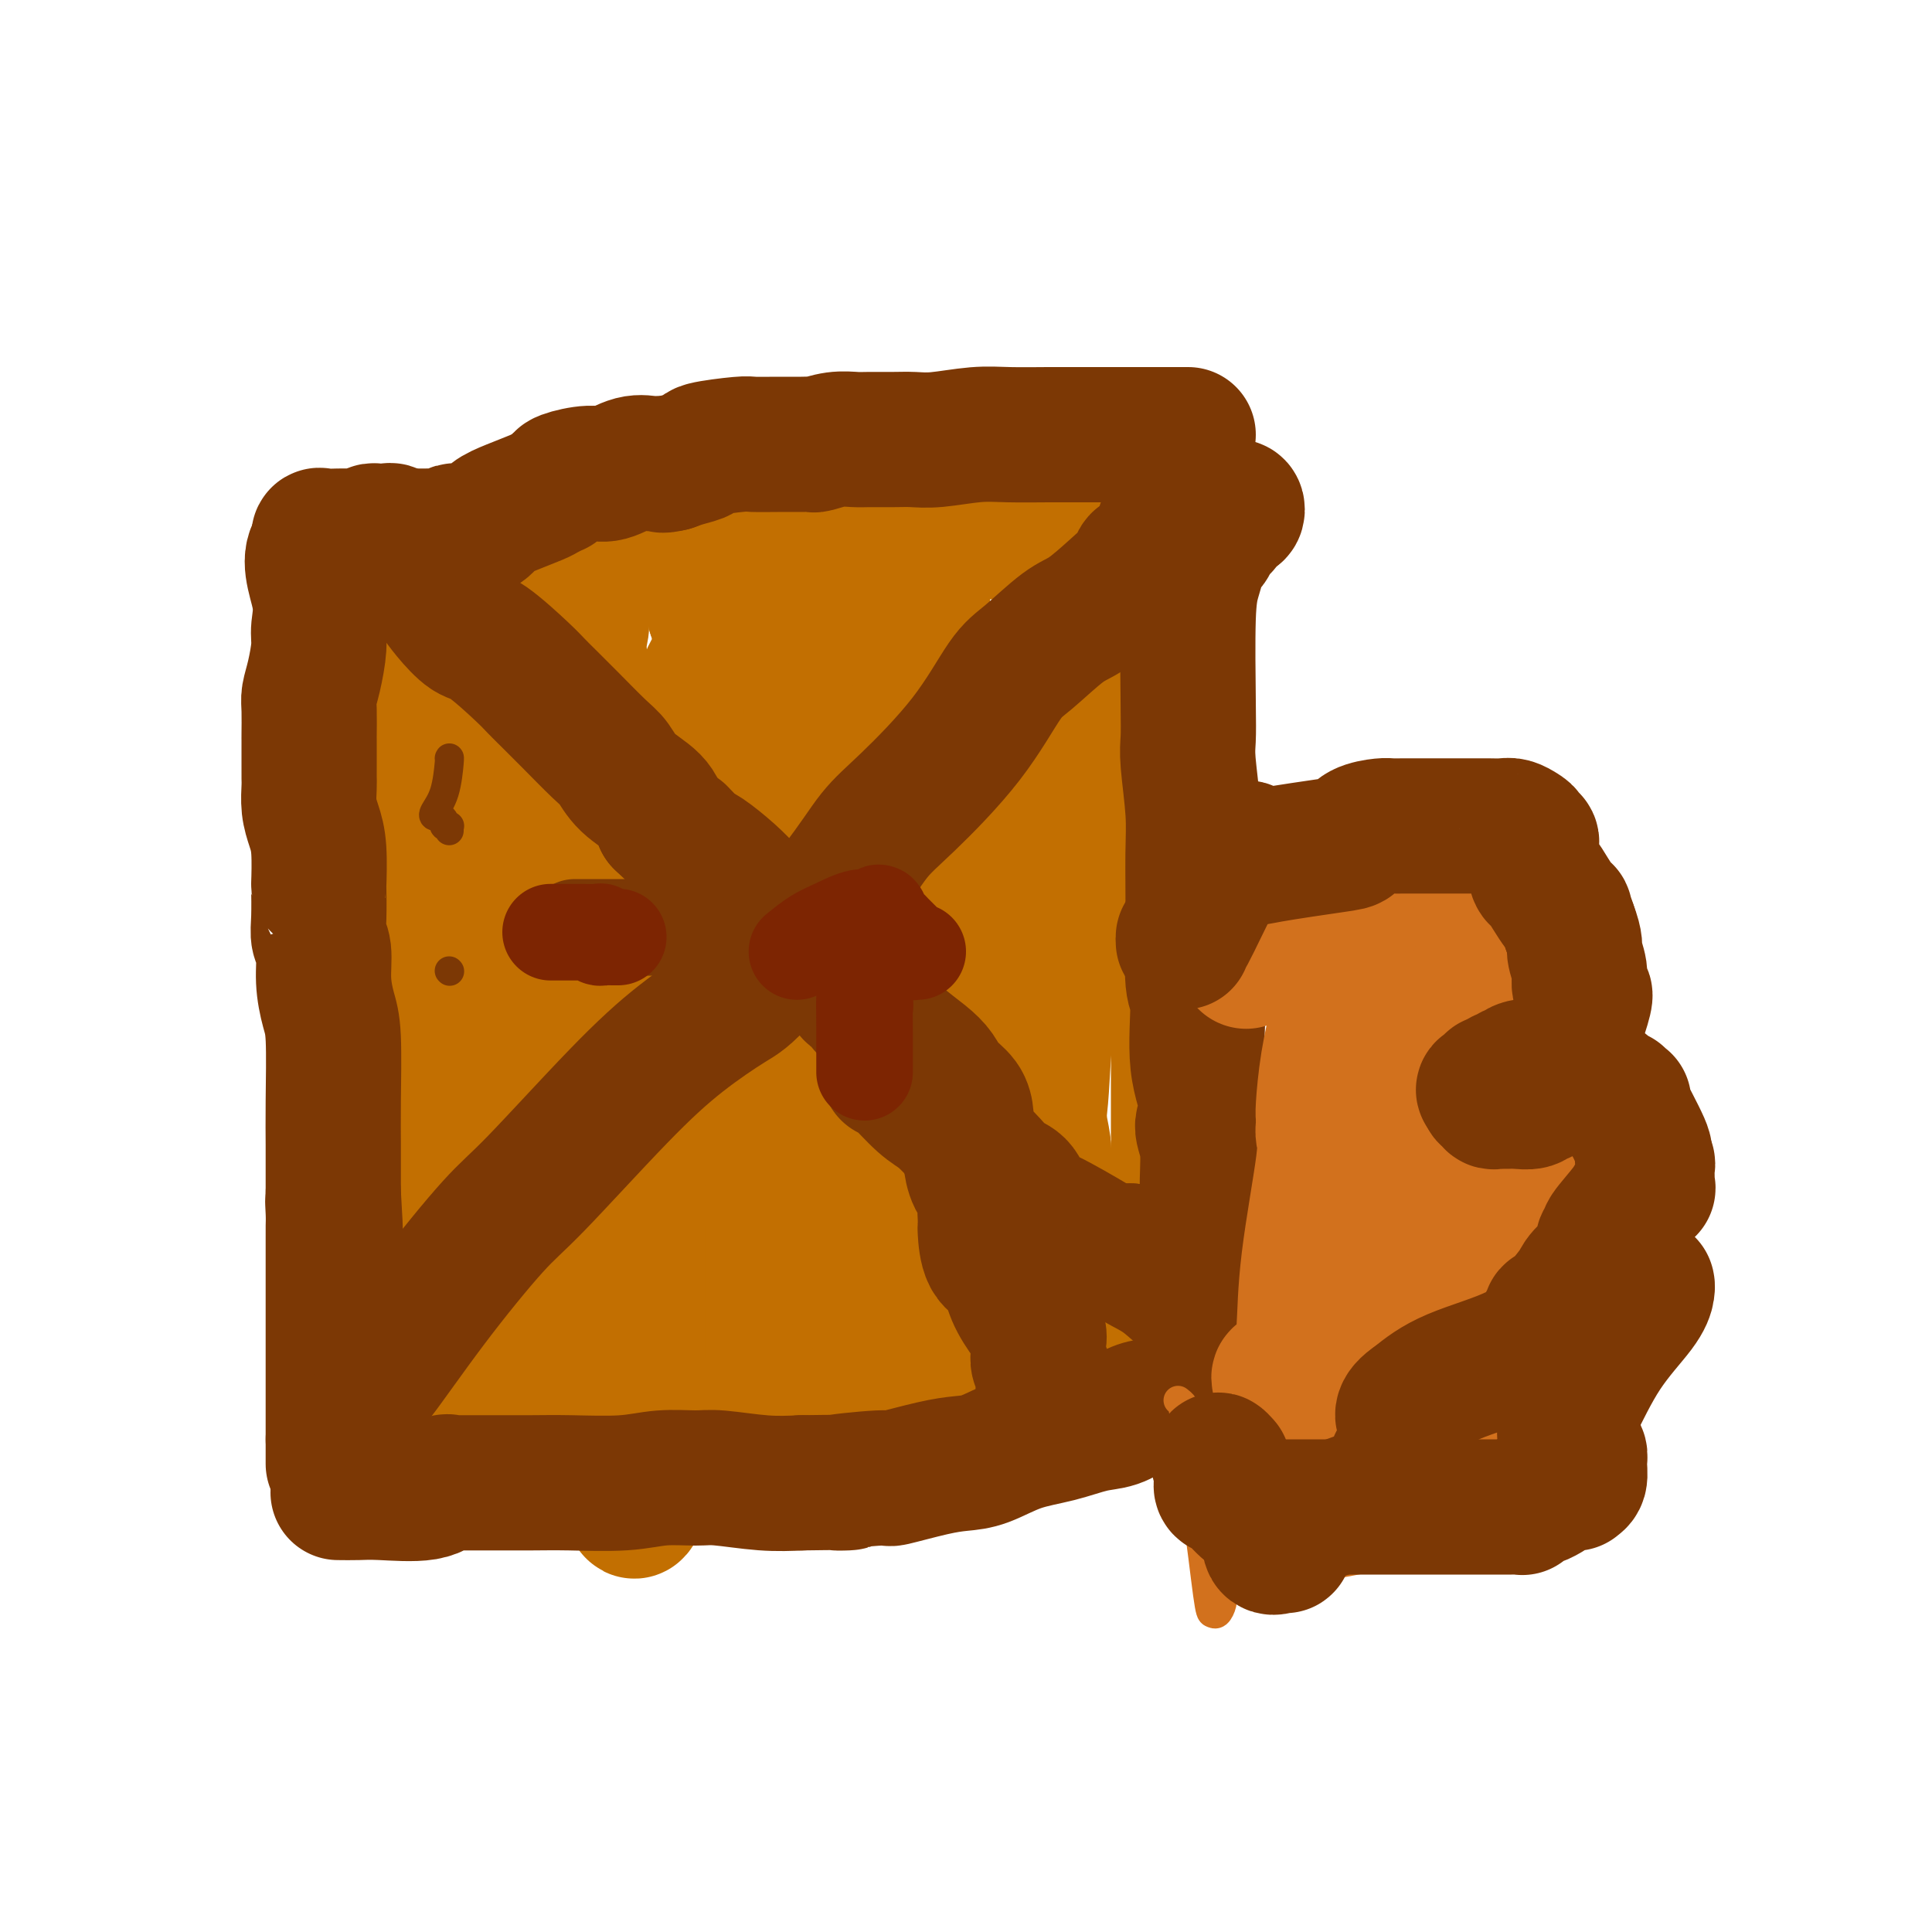 <svg viewBox='0 0 400 400' version='1.1' xmlns='http://www.w3.org/2000/svg' xmlns:xlink='http://www.w3.org/1999/xlink'><g fill='none' stroke='#7C3805' stroke-width='6' stroke-linecap='round' stroke-linejoin='round'><path d='M87,144c-0.322,0.218 -0.645,0.436 -1,3c-0.355,2.564 -0.743,7.475 -1,11c-0.257,3.525 -0.384,5.663 -1,11c-0.616,5.337 -1.720,13.874 -2,19c-0.280,5.126 0.266,6.842 0,9c-0.266,2.158 -1.343,4.757 -2,10c-0.657,5.243 -0.894,13.131 -1,18c-0.106,4.869 -0.081,6.720 0,8c0.081,1.280 0.219,1.988 0,5c-0.219,3.012 -0.794,8.327 -1,12c-0.206,3.673 -0.041,5.705 0,8c0.041,2.295 -0.042,4.854 0,7c0.042,2.146 0.207,3.879 0,5c-0.207,1.121 -0.788,1.631 -1,3c-0.212,1.369 -0.057,3.599 0,6c0.057,2.401 0.015,4.973 0,7c-0.015,2.027 -0.004,3.507 0,4c0.004,0.493 0.001,-0.002 0,0c-0.001,0.002 -0.001,0.501 0,1'/><path d='M77,291c-0.282,12.994 0.512,3.478 1,0c0.488,-3.478 0.669,-0.918 1,0c0.331,0.918 0.811,0.194 1,0c0.189,-0.194 0.089,0.144 0,0c-0.089,-0.144 -0.165,-0.768 0,-1c0.165,-0.232 0.570,-0.070 1,0c0.430,0.070 0.884,0.049 1,0c0.116,-0.049 -0.105,-0.125 0,0c0.105,0.125 0.536,0.451 1,0c0.464,-0.451 0.962,-1.678 1,-2c0.038,-0.322 -0.384,0.262 0,0c0.384,-0.262 1.575,-1.370 4,-3c2.425,-1.630 6.085,-3.782 9,-5c2.915,-1.218 5.085,-1.501 7,-2c1.915,-0.499 3.573,-1.213 7,-2c3.427,-0.787 8.621,-1.645 12,-2c3.379,-0.355 4.942,-0.206 7,0c2.058,0.206 4.611,0.469 9,0c4.389,-0.469 10.615,-1.671 15,-2c4.385,-0.329 6.928,0.214 10,0c3.072,-0.214 6.672,-1.185 11,-2c4.328,-0.815 9.383,-1.475 13,-2c3.617,-0.525 5.794,-0.914 9,-1c3.206,-0.086 7.440,0.131 11,0c3.560,-0.131 6.446,-0.609 9,-1c2.554,-0.391 4.777,-0.696 7,-1'/><path d='M224,265c19.515,-1.882 11.804,-1.086 11,-1c-0.804,0.086 5.301,-0.537 9,-1c3.699,-0.463 4.994,-0.765 6,-1c1.006,-0.235 1.724,-0.403 3,-1c1.276,-0.597 3.112,-1.622 4,-2c0.888,-0.378 0.830,-0.108 1,0c0.170,0.108 0.567,0.054 1,0c0.433,-0.054 0.901,-0.107 1,0c0.099,0.107 -0.170,0.375 0,0c0.170,-0.375 0.778,-1.394 1,-2c0.222,-0.606 0.058,-0.801 0,-1c-0.058,-0.199 -0.010,-0.403 0,-1c0.010,-0.597 -0.018,-1.586 0,-3c0.018,-1.414 0.082,-3.251 0,-5c-0.082,-1.749 -0.310,-3.408 -1,-7c-0.690,-3.592 -1.842,-9.115 -3,-14c-1.158,-4.885 -2.323,-9.131 -3,-12c-0.677,-2.869 -0.867,-4.360 -1,-6c-0.133,-1.640 -0.211,-3.429 -1,-5c-0.789,-1.571 -2.289,-2.923 -3,-6c-0.711,-3.077 -0.632,-7.879 -1,-12c-0.368,-4.121 -1.184,-7.560 -2,-11'/><path d='M246,174c-2.803,-13.695 -2.309,-6.931 -2,-6c0.309,0.931 0.433,-3.969 0,-9c-0.433,-5.031 -1.422,-10.191 -2,-14c-0.578,-3.809 -0.746,-6.265 -1,-9c-0.254,-2.735 -0.594,-5.749 -1,-9c-0.406,-3.251 -0.879,-6.741 -1,-9c-0.121,-2.259 0.108,-3.289 0,-5c-0.108,-1.711 -0.554,-4.105 -1,-6c-0.446,-1.895 -0.893,-3.291 -1,-4c-0.107,-0.709 0.125,-0.729 0,-1c-0.125,-0.271 -0.607,-0.792 -1,-1c-0.393,-0.208 -0.696,-0.104 -1,0'/><path d='M235,101c-2.062,-11.292 -1.715,-3.022 -2,0c-0.285,3.022 -1.200,0.796 -3,0c-1.800,-0.796 -4.485,-0.161 -8,0c-3.515,0.161 -7.861,-0.153 -10,0c-2.139,0.153 -2.073,0.773 -4,1c-1.927,0.227 -5.849,0.061 -9,0c-3.151,-0.061 -5.532,-0.016 -8,0c-2.468,0.016 -5.022,0.004 -9,0c-3.978,-0.004 -9.379,-0.001 -12,0c-2.621,0.001 -2.461,0.001 -3,0c-0.539,-0.001 -1.777,-0.004 -5,0c-3.223,0.004 -8.432,0.015 -12,0c-3.568,-0.015 -5.495,-0.057 -7,0c-1.505,0.057 -2.588,0.211 -4,0c-1.412,-0.211 -3.152,-0.789 -4,-1c-0.848,-0.211 -0.805,-0.057 -1,0c-0.195,0.057 -0.630,0.015 -1,0c-0.370,-0.015 -0.675,-0.005 -1,0c-0.325,0.005 -0.671,0.005 -1,0c-0.329,-0.005 -0.641,-0.014 -1,0c-0.359,0.014 -0.763,0.051 -1,0c-0.237,-0.051 -0.305,-0.188 -1,0c-0.695,0.188 -2.017,0.703 -3,1c-0.983,0.297 -1.628,0.377 -4,1c-2.372,0.623 -6.470,1.788 -9,3c-2.530,1.212 -3.493,2.469 -4,3c-0.507,0.531 -0.560,0.335 -2,1c-1.440,0.665 -4.269,2.190 -6,3c-1.731,0.810 -2.366,0.905 -3,1'/><path d='M97,114c-5.128,2.012 -1.948,0.542 -1,0c0.948,-0.542 -0.334,-0.157 -1,0c-0.666,0.157 -0.714,0.086 -1,0c-0.286,-0.086 -0.811,-0.188 -1,0c-0.189,0.188 -0.042,0.666 0,1c0.042,0.334 -0.020,0.522 0,1c0.020,0.478 0.121,1.244 0,3c-0.121,1.756 -0.463,4.502 -1,7c-0.537,2.498 -1.268,4.749 -2,7'/><path d='M90,133c-0.781,4.151 -0.733,5.030 -1,6c-0.267,0.970 -0.850,2.031 -1,3c-0.150,0.969 0.132,1.846 0,3c-0.132,1.154 -0.679,2.586 -1,4c-0.321,1.414 -0.415,2.812 -1,4c-0.585,1.188 -1.662,2.166 -2,3c-0.338,0.834 0.063,1.522 0,2c-0.063,0.478 -0.591,0.745 -1,2c-0.409,1.255 -0.698,3.499 -1,5c-0.302,1.501 -0.617,2.258 -1,3c-0.383,0.742 -0.834,1.469 -1,2c-0.166,0.531 -0.047,0.866 0,1c0.047,0.134 0.024,0.067 0,0'/></g>
<g fill='none' stroke='#C26F01' stroke-width='28' stroke-linecap='round' stroke-linejoin='round'><path d='M106,125c0.152,0.171 0.304,0.341 0,4c-0.304,3.659 -1.062,10.805 -2,16c-0.938,5.195 -2.054,8.437 -3,12c-0.946,3.563 -1.721,7.446 -2,9c-0.279,1.554 -0.061,0.779 0,1c0.061,0.221 -0.035,1.440 0,2c0.035,0.560 0.202,0.463 0,1c-0.202,0.537 -0.772,1.707 -1,3c-0.228,1.293 -0.114,2.707 0,4c0.114,1.293 0.227,2.465 0,4c-0.227,1.535 -0.793,3.433 -1,5c-0.207,1.567 -0.056,2.801 0,4c0.056,1.199 0.015,2.362 0,3c-0.015,0.638 -0.004,0.751 0,1c0.004,0.249 0.001,0.633 0,1c-0.001,0.367 -0.000,0.717 0,1c0.000,0.283 0.000,0.499 0,1c-0.000,0.501 -0.000,1.286 0,2c0.000,0.714 0.000,1.357 0,2'/><path d='M97,201c-1.845,12.787 -1.959,6.753 -2,5c-0.041,-1.753 -0.011,0.774 0,3c0.011,2.226 0.003,4.151 0,5c-0.003,0.849 -0.001,0.621 0,1c0.001,0.379 0.000,1.364 0,2c-0.000,0.636 -0.000,0.922 0,2c0.000,1.078 -0.000,2.950 0,4c0.000,1.050 0.000,1.280 0,2c-0.000,0.720 -0.000,1.929 0,3c0.000,1.071 0.001,2.003 0,3c-0.001,0.997 -0.004,2.060 0,3c0.004,0.940 0.015,1.756 0,3c-0.015,1.244 -0.057,2.915 0,4c0.057,1.085 0.212,1.584 0,3c-0.212,1.416 -0.793,3.750 -1,5c-0.207,1.250 -0.041,1.416 0,2c0.041,0.584 -0.041,1.585 0,4c0.041,2.415 0.207,6.243 0,9c-0.207,2.757 -0.788,4.443 -1,6c-0.212,1.557 -0.057,2.983 0,4c0.057,1.017 0.015,1.623 0,2c-0.015,0.377 -0.004,0.525 0,1c0.004,0.475 0.001,1.278 0,2c-0.001,0.722 -0.001,1.362 0,2c0.001,0.638 0.001,1.275 0,2c-0.001,0.725 -0.003,1.539 0,2c0.003,0.461 0.012,0.568 0,1c-0.012,0.432 -0.044,1.188 0,2c0.044,0.812 0.166,1.680 0,2c-0.166,0.320 -0.619,0.091 -1,0c-0.381,-0.091 -0.691,-0.046 -1,0'/><path d='M91,290c-0.933,13.844 -0.267,3.956 0,0c0.267,-3.956 0.133,-1.978 0,0'/><path d='M82,289c0.083,-0.520 0.166,-1.040 0,-3c-0.166,-1.960 -0.580,-5.360 -1,-8c-0.420,-2.640 -0.844,-4.521 -1,-6c-0.156,-1.479 -0.044,-2.556 0,-4c0.044,-1.444 0.019,-3.254 0,-5c-0.019,-1.746 -0.033,-3.426 0,-5c0.033,-1.574 0.114,-3.040 0,-4c-0.114,-0.960 -0.422,-1.414 -1,-4c-0.578,-2.586 -1.426,-7.306 -2,-10c-0.574,-2.694 -0.876,-3.363 -1,-4c-0.124,-0.637 -0.072,-1.242 0,-3c0.072,-1.758 0.162,-4.670 0,-7c-0.162,-2.330 -0.575,-4.080 -1,-6c-0.425,-1.920 -0.860,-4.012 -1,-7c-0.140,-2.988 0.015,-6.873 0,-9c-0.015,-2.127 -0.199,-2.495 0,-3c0.199,-0.505 0.781,-1.145 1,-4c0.219,-2.855 0.073,-7.923 0,-12c-0.073,-4.077 -0.075,-7.163 0,-9c0.075,-1.837 0.227,-2.426 1,-5c0.773,-2.574 2.169,-7.132 3,-11c0.831,-3.868 1.099,-7.047 1,-10c-0.099,-2.953 -0.565,-5.680 0,-8c0.565,-2.320 2.161,-4.234 3,-6c0.839,-1.766 0.919,-3.383 1,-5'/><path d='M84,131c1.408,-7.577 0.429,-4.020 0,-3c-0.429,1.020 -0.308,-0.498 0,-1c0.308,-0.502 0.803,0.011 1,0c0.197,-0.011 0.094,-0.545 0,-1c-0.094,-0.455 -0.180,-0.829 0,-1c0.180,-0.171 0.628,-0.138 1,0c0.372,0.138 0.670,0.381 2,1c1.330,0.619 3.692,1.613 7,1c3.308,-0.613 7.563,-2.833 11,-4c3.437,-1.167 6.055,-1.282 9,-2c2.945,-0.718 6.216,-2.039 8,-3c1.784,-0.961 2.081,-1.560 3,-2c0.919,-0.440 2.459,-0.720 4,-1'/><path d='M130,115c5.959,-1.804 3.356,-0.314 3,0c-0.356,0.314 1.535,-0.546 4,-1c2.465,-0.454 5.503,-0.500 8,-1c2.497,-0.500 4.454,-1.452 6,-2c1.546,-0.548 2.683,-0.690 4,-1c1.317,-0.310 2.815,-0.787 4,-1c1.185,-0.213 2.059,-0.163 3,0c0.941,0.163 1.951,0.440 4,0c2.049,-0.440 5.139,-1.597 7,-2c1.861,-0.403 2.494,-0.051 3,0c0.506,0.051 0.887,-0.197 2,0c1.113,0.197 2.959,0.841 4,1c1.041,0.159 1.277,-0.168 2,0c0.723,0.168 1.933,0.830 4,1c2.067,0.170 4.991,-0.150 8,0c3.009,0.150 6.101,0.772 8,1c1.899,0.228 2.603,0.061 4,0c1.397,-0.061 3.488,-0.016 5,0c1.512,0.016 2.446,0.004 3,0c0.554,-0.004 0.730,-0.001 1,0c0.270,0.001 0.635,0.001 1,0'/><path d='M218,110c10.307,0.298 13.575,-0.456 16,-1c2.425,-0.544 4.008,-0.878 5,-1c0.992,-0.122 1.394,-0.032 2,0c0.606,0.032 1.416,0.006 2,0c0.584,-0.006 0.941,0.010 1,0c0.059,-0.010 -0.179,-0.045 0,0c0.179,0.045 0.776,0.170 1,0c0.224,-0.170 0.074,-0.634 0,-1c-0.074,-0.366 -0.071,-0.634 0,-1c0.071,-0.366 0.212,-0.829 0,-1c-0.212,-0.171 -0.775,-0.049 -1,0c-0.225,0.049 -0.113,0.024 0,0'/><path d='M244,105c-0.525,0.865 -2.337,4.527 -3,6c-0.663,1.473 -0.178,0.756 0,2c0.178,1.244 0.047,4.448 0,8c-0.047,3.552 -0.012,7.454 0,11c0.012,3.546 0.000,6.738 0,12c-0.000,5.262 0.011,12.594 0,17c-0.011,4.406 -0.045,5.886 0,7c0.045,1.114 0.170,1.860 0,6c-0.170,4.140 -0.634,11.672 0,17c0.634,5.328 2.366,8.452 3,10c0.634,1.548 0.170,1.520 0,4c-0.170,2.480 -0.046,7.468 0,11c0.046,3.532 0.012,5.609 0,8c-0.012,2.391 -0.004,5.096 0,7c0.004,1.904 0.005,3.009 0,4c-0.005,0.991 -0.015,1.870 0,2c0.015,0.130 0.056,-0.487 0,0c-0.056,0.487 -0.207,2.078 0,3c0.207,0.922 0.774,1.174 1,2c0.226,0.826 0.113,2.224 0,3c-0.113,0.776 -0.226,0.930 0,1c0.226,0.070 0.792,0.057 1,0c0.208,-0.057 0.060,-0.159 0,0c-0.060,0.159 -0.030,0.580 0,1'/><path d='M246,247c0.790,8.801 0.264,2.803 0,2c-0.264,-0.803 -0.267,3.588 0,6c0.267,2.412 0.804,2.843 1,4c0.196,1.157 0.049,3.039 0,4c-0.049,0.961 -0.002,1.001 0,2c0.002,0.999 -0.041,2.959 0,4c0.041,1.041 0.165,1.165 0,1c-0.165,-0.165 -0.619,-0.619 -1,-1c-0.381,-0.381 -0.691,-0.691 -1,-1'/><path d='M245,268c-0.563,3.249 -1.469,0.870 -2,0c-0.531,-0.870 -0.686,-0.231 -1,0c-0.314,0.231 -0.788,0.055 -1,0c-0.212,-0.055 -0.162,0.012 -1,0c-0.838,-0.012 -2.563,-0.101 -5,0c-2.437,0.101 -5.585,0.394 -9,1c-3.415,0.606 -7.098,1.524 -11,3c-3.902,1.476 -8.023,3.509 -11,5c-2.977,1.491 -4.810,2.441 -6,3c-1.190,0.559 -1.738,0.728 -3,1c-1.262,0.272 -3.237,0.647 -5,1c-1.763,0.353 -3.312,0.684 -4,1c-0.688,0.316 -0.515,0.617 -2,1c-1.485,0.383 -4.629,0.848 -7,1c-2.371,0.152 -3.970,-0.008 -6,0c-2.030,0.008 -4.491,0.183 -8,1c-3.509,0.817 -8.066,2.274 -11,3c-2.934,0.726 -4.245,0.719 -7,1c-2.755,0.281 -6.955,0.850 -12,2c-5.045,1.150 -10.934,2.882 -14,4c-3.066,1.118 -3.309,1.621 -4,2c-0.691,0.379 -1.831,0.635 -3,1c-1.169,0.365 -2.366,0.841 -3,1c-0.634,0.159 -0.706,0.001 -1,0c-0.294,-0.001 -0.810,0.153 -1,0c-0.190,-0.153 -0.054,-0.615 0,-1c0.054,-0.385 0.027,-0.692 0,-1'/><path d='M107,298c-13.840,2.730 -4.440,1.054 -1,0c3.440,-1.054 0.920,-1.486 0,-2c-0.920,-0.514 -0.239,-1.110 0,-2c0.239,-0.890 0.035,-2.074 0,-3c-0.035,-0.926 0.100,-1.594 0,-3c-0.100,-1.406 -0.436,-3.550 -1,-5c-0.564,-1.450 -1.358,-2.206 -2,-7c-0.642,-4.794 -1.132,-13.626 -1,-22c0.132,-8.374 0.887,-16.291 1,-23c0.113,-6.709 -0.415,-12.209 0,-18c0.415,-5.791 1.773,-11.872 3,-17c1.227,-5.128 2.324,-9.303 3,-14c0.676,-4.697 0.933,-9.917 1,-13c0.067,-3.083 -0.055,-4.030 1,-7c1.055,-2.970 3.287,-7.962 4,-12c0.713,-4.038 -0.092,-7.120 0,-10c0.092,-2.880 1.083,-5.556 2,-7c0.917,-1.444 1.761,-1.655 2,-2c0.239,-0.345 -0.128,-0.824 0,-1c0.128,-0.176 0.751,-0.050 1,0c0.249,0.050 0.125,0.025 0,0'/><path d='M120,130c0.775,-1.311 0.214,0.410 0,2c-0.214,1.590 -0.081,3.049 0,4c0.081,0.951 0.109,1.394 0,2c-0.109,0.606 -0.355,1.374 0,4c0.355,2.626 1.310,7.109 2,11c0.690,3.891 1.113,7.191 2,11c0.887,3.809 2.238,8.129 3,14c0.762,5.871 0.936,13.294 1,18c0.064,4.706 0.017,6.696 0,10c-0.017,3.304 -0.005,7.923 0,13c0.005,5.077 0.002,10.611 0,15c-0.002,4.389 -0.001,7.632 0,12c0.001,4.368 0.004,9.862 0,14c-0.004,4.138 -0.016,6.920 0,9c0.016,2.080 0.061,3.457 0,5c-0.061,1.543 -0.226,3.252 0,7c0.226,3.748 0.845,9.533 1,12c0.155,2.467 -0.155,1.614 0,2c0.155,0.386 0.773,2.009 1,3c0.227,0.991 0.061,1.350 0,2c-0.061,0.650 -0.017,1.591 0,2c0.017,0.409 0.008,0.287 0,1c-0.008,0.713 -0.016,2.260 0,3c0.016,0.740 0.054,0.674 0,1c-0.054,0.326 -0.200,1.044 0,2c0.200,0.956 0.747,2.149 1,3c0.253,0.851 0.211,1.361 1,0c0.789,-1.361 2.407,-4.592 3,-7c0.593,-2.408 0.160,-3.995 0,-5c-0.160,-1.005 -0.046,-1.430 0,-4c0.046,-2.570 0.023,-7.285 0,-12'/><path d='M135,284c0.483,-6.373 1.689,-11.806 2,-16c0.311,-4.194 -0.274,-7.148 0,-13c0.274,-5.852 1.407,-14.600 2,-21c0.593,-6.400 0.648,-10.450 1,-13c0.352,-2.550 1.002,-3.600 2,-7c0.998,-3.400 2.344,-9.152 3,-14c0.656,-4.848 0.622,-8.793 1,-12c0.378,-3.207 1.169,-5.675 2,-8c0.831,-2.325 1.702,-4.507 2,-6c0.298,-1.493 0.024,-2.297 0,-3c-0.024,-0.703 0.202,-1.305 0,-2c-0.202,-0.695 -0.832,-1.484 -1,-2c-0.168,-0.516 0.128,-0.759 0,-1c-0.128,-0.241 -0.678,-0.478 -1,-1c-0.322,-0.522 -0.416,-1.327 -1,-3c-0.584,-1.673 -1.659,-4.214 -2,-8c-0.341,-3.786 0.052,-8.815 1,-12c0.948,-3.185 2.451,-4.524 3,-6c0.549,-1.476 0.143,-3.089 0,-4c-0.143,-0.911 -0.025,-1.120 0,-1c0.025,0.120 -0.045,0.568 0,0c0.045,-0.568 0.204,-2.153 0,-3c-0.204,-0.847 -0.773,-0.956 -1,-1c-0.227,-0.044 -0.114,-0.022 0,0'/><path d='M148,127c0.465,-4.364 0.127,-1.774 0,-1c-0.127,0.774 -0.041,-0.266 0,-1c0.041,-0.734 0.039,-1.161 0,-1c-0.039,0.161 -0.116,0.909 0,1c0.116,0.091 0.423,-0.474 1,1c0.577,1.474 1.423,4.989 2,7c0.577,2.011 0.885,2.519 1,3c0.115,0.481 0.038,0.934 0,2c-0.038,1.066 -0.035,2.744 0,4c0.035,1.256 0.102,2.091 0,3c-0.102,0.909 -0.374,1.892 0,6c0.374,4.108 1.395,11.340 2,16c0.605,4.660 0.793,6.746 1,9c0.207,2.254 0.434,4.675 1,11c0.566,6.325 1.472,16.552 2,22c0.528,5.448 0.677,6.115 1,10c0.323,3.885 0.819,10.988 1,17c0.181,6.012 0.049,10.932 0,13c-0.049,2.068 -0.013,1.285 0,5c0.013,3.715 0.003,11.927 0,15c-0.003,3.073 -0.001,1.006 0,2c0.001,0.994 0.000,5.050 0,7c-0.000,1.950 -0.000,1.794 0,2c0.000,0.206 0.000,0.773 0,1c-0.000,0.227 -0.000,0.113 0,0'/><path d='M160,281c0.380,8.970 0.831,0.397 1,-3c0.169,-3.397 0.056,-1.616 0,-2c-0.056,-0.384 -0.055,-2.931 0,-4c0.055,-1.069 0.163,-0.658 0,-1c-0.163,-0.342 -0.599,-1.435 0,-4c0.599,-2.565 2.231,-6.600 3,-12c0.769,-5.400 0.676,-12.165 1,-18c0.324,-5.835 1.067,-10.742 2,-16c0.933,-5.258 2.058,-10.868 3,-15c0.942,-4.132 1.703,-6.787 2,-9c0.297,-2.213 0.132,-3.983 0,-7c-0.132,-3.017 -0.232,-7.280 0,-10c0.232,-2.720 0.794,-3.896 1,-6c0.206,-2.104 0.055,-5.137 0,-7c-0.055,-1.863 -0.015,-2.555 0,-3c0.015,-0.445 0.004,-0.644 0,-1c-0.004,-0.356 -0.001,-0.870 0,-1c0.001,-0.130 0.000,0.124 0,0c-0.000,-0.124 0.001,-0.626 0,-1c-0.001,-0.374 -0.003,-0.621 0,-1c0.003,-0.379 0.013,-0.889 0,-1c-0.013,-0.111 -0.048,0.178 0,0c0.048,-0.178 0.180,-0.825 0,-1c-0.180,-0.175 -0.672,0.120 -1,0c-0.328,-0.120 -0.491,-0.656 -1,-1c-0.509,-0.344 -1.362,-0.496 -2,-2c-0.638,-1.504 -1.060,-4.362 -1,-9c0.060,-4.638 0.604,-11.058 1,-15c0.396,-3.942 0.645,-5.408 1,-8c0.355,-2.592 0.816,-6.312 1,-8c0.184,-1.688 0.092,-1.344 0,-1'/><path d='M171,114c0.917,-5.120 1.710,-1.920 2,0c0.290,1.920 0.077,2.560 0,3c-0.077,0.440 -0.017,0.681 0,1c0.017,0.319 -0.010,0.715 0,1c0.010,0.285 0.055,0.459 0,1c-0.055,0.541 -0.212,1.448 0,2c0.212,0.552 0.793,0.747 1,1c0.207,0.253 0.042,0.562 0,1c-0.042,0.438 0.040,1.003 1,4c0.960,2.997 2.799,8.426 4,12c1.201,3.574 1.766,5.292 3,10c1.234,4.708 3.139,12.405 4,17c0.861,4.595 0.679,6.087 1,8c0.321,1.913 1.147,4.245 2,9c0.853,4.755 1.734,11.932 2,17c0.266,5.068 -0.084,8.028 0,10c0.084,1.972 0.601,2.957 1,6c0.399,3.043 0.681,8.143 1,12c0.319,3.857 0.674,6.472 1,9c0.326,2.528 0.623,4.968 1,7c0.377,2.032 0.833,3.655 1,5c0.167,1.345 0.045,2.412 0,3c-0.045,0.588 -0.012,0.697 0,1c0.012,0.303 0.003,0.801 0,1c-0.003,0.199 -0.002,0.100 0,0'/><path d='M196,255c1.772,13.791 1.203,4.269 1,1c-0.203,-3.269 -0.039,-0.283 0,1c0.039,1.283 -0.046,0.865 0,1c0.046,0.135 0.222,0.824 0,1c-0.222,0.176 -0.843,-0.162 -1,0c-0.157,0.162 0.150,0.823 0,1c-0.150,0.177 -0.755,-0.132 -1,0c-0.245,0.132 -0.129,0.705 0,1c0.129,0.295 0.270,0.314 -1,1c-1.270,0.686 -3.952,2.040 -6,3c-2.048,0.960 -3.464,1.528 -5,2c-1.536,0.472 -3.193,0.850 -4,1c-0.807,0.150 -0.763,0.071 -1,0c-0.237,-0.071 -0.756,-0.135 -1,0c-0.244,0.135 -0.213,0.467 0,0c0.213,-0.467 0.606,-1.734 1,-3'/><path d='M178,265c0.063,-0.810 0.721,-1.334 1,-2c0.279,-0.666 0.180,-1.474 0,-2c-0.180,-0.526 -0.441,-0.770 0,-1c0.441,-0.230 1.586,-0.447 2,-1c0.414,-0.553 0.099,-1.441 0,-2c-0.099,-0.559 0.018,-0.790 0,-1c-0.018,-0.210 -0.170,-0.398 0,-1c0.170,-0.602 0.662,-1.618 1,-5c0.338,-3.382 0.521,-9.130 1,-14c0.479,-4.870 1.255,-8.863 2,-13c0.745,-4.137 1.461,-8.417 2,-11c0.539,-2.583 0.901,-3.467 1,-4c0.099,-0.533 -0.065,-0.713 0,-3c0.065,-2.287 0.360,-6.681 1,-10c0.640,-3.319 1.625,-5.562 2,-7c0.375,-1.438 0.139,-2.073 0,-5c-0.139,-2.927 -0.181,-8.148 0,-12c0.181,-3.852 0.584,-6.334 1,-8c0.416,-1.666 0.844,-2.516 1,-5c0.156,-2.484 0.042,-6.601 0,-9c-0.042,-2.399 -0.010,-3.080 0,-4c0.010,-0.920 -0.001,-2.078 0,-3c0.001,-0.922 0.014,-1.609 0,-2c-0.014,-0.391 -0.055,-0.486 0,-1c0.055,-0.514 0.207,-1.446 0,-2c-0.207,-0.554 -0.774,-0.729 -1,-1c-0.226,-0.271 -0.113,-0.636 0,-1c0.113,-0.364 0.226,-0.726 0,-1c-0.226,-0.274 -0.792,-0.458 -1,-1c-0.208,-0.542 -0.060,-1.440 0,-2c0.060,-0.560 0.030,-0.780 0,-1'/><path d='M191,130c0.000,-9.173 0.000,-3.106 0,-1c-0.000,2.106 -0.000,0.251 0,-1c0.000,-1.251 0.001,-1.898 0,-2c-0.001,-0.102 -0.004,0.341 0,1c0.004,0.659 0.016,1.535 0,3c-0.016,1.465 -0.058,3.521 0,5c0.058,1.479 0.218,2.383 0,4c-0.218,1.617 -0.812,3.948 0,10c0.812,6.052 3.032,15.827 4,23c0.968,7.173 0.684,11.745 1,17c0.316,5.255 1.234,11.193 2,17c0.766,5.807 1.382,11.482 2,18c0.618,6.518 1.238,13.881 2,19c0.762,5.119 1.667,7.996 2,12c0.333,4.004 0.093,9.134 0,12c-0.093,2.866 -0.039,3.466 0,4c0.039,0.534 0.063,1.002 0,2c-0.063,0.998 -0.213,2.525 0,3c0.213,0.475 0.788,-0.103 1,0c0.212,0.103 0.061,0.887 0,1c-0.061,0.113 -0.030,-0.443 0,-1'/><path d='M205,276c2.821,22.628 2.874,4.199 3,-4c0.126,-8.199 0.326,-6.169 0,-6c-0.326,0.169 -1.180,-1.523 0,-7c1.180,-5.477 4.392,-14.738 6,-22c1.608,-7.262 1.612,-12.523 2,-18c0.388,-5.477 1.161,-11.170 2,-15c0.839,-3.830 1.745,-5.798 2,-9c0.255,-3.202 -0.142,-7.638 0,-12c0.142,-4.362 0.823,-8.649 1,-12c0.177,-3.351 -0.149,-5.767 0,-9c0.149,-3.233 0.772,-7.284 1,-10c0.228,-2.716 0.061,-4.098 0,-5c-0.061,-0.902 -0.016,-1.326 0,-3c0.016,-1.674 0.004,-4.600 0,-7c-0.004,-2.400 0.001,-4.275 0,-6c-0.001,-1.725 -0.007,-3.301 0,-5c0.007,-1.699 0.027,-3.520 0,-4c-0.027,-0.480 -0.101,0.382 0,1c0.101,0.618 0.378,0.993 0,2c-0.378,1.007 -1.411,2.645 -2,4c-0.589,1.355 -0.735,2.425 -1,5c-0.265,2.575 -0.648,6.655 -1,11c-0.352,4.345 -0.672,8.956 -1,14c-0.328,5.044 -0.664,10.522 -1,16'/><path d='M216,175c-0.866,12.079 -0.032,15.776 0,19c0.032,3.224 -0.739,5.976 -1,11c-0.261,5.024 -0.014,12.319 0,17c0.014,4.681 -0.207,6.749 0,9c0.207,2.251 0.840,4.684 1,6c0.160,1.316 -0.154,1.516 0,3c0.154,1.484 0.776,4.254 1,6c0.224,1.746 0.049,2.468 0,3c-0.049,0.532 0.028,0.875 0,1c-0.028,0.125 -0.162,0.034 0,0c0.162,-0.034 0.618,-0.009 1,0c0.382,0.009 0.690,0.002 1,0c0.310,-0.002 0.622,-0.001 1,0c0.378,0.001 0.822,0.000 1,0c0.178,-0.000 0.089,-0.000 0,0'/></g>
<g fill='none' stroke='#7C3805' stroke-width='28' stroke-linecap='round' stroke-linejoin='round'><path d='M82,116c0.580,-0.243 1.159,-0.485 2,0c0.841,0.485 1.943,1.698 3,3c1.057,1.302 2.069,2.695 3,4c0.931,1.305 1.782,2.523 3,4c1.218,1.477 2.804,3.214 4,4c1.196,0.786 2.001,0.623 4,2c1.999,1.377 5.193,4.295 7,6c1.807,1.705 2.227,2.199 3,3c0.773,0.801 1.898,1.911 3,3c1.102,1.089 2.179,2.156 4,4c1.821,1.844 4.386,4.464 6,6c1.614,1.536 2.278,1.989 3,3c0.722,1.011 1.502,2.580 3,4c1.498,1.420 3.714,2.691 5,4c1.286,1.309 1.643,2.654 2,4'/><path d='M137,170c9.324,8.931 5.134,4.257 4,3c-1.134,-1.257 0.789,0.901 2,2c1.211,1.099 1.709,1.139 3,2c1.291,0.861 3.376,2.543 5,4c1.624,1.457 2.786,2.690 4,4c1.214,1.310 2.481,2.697 4,4c1.519,1.303 3.292,2.521 5,4c1.708,1.479 3.351,3.218 4,4c0.649,0.782 0.304,0.606 1,1c0.696,0.394 2.435,1.359 3,2c0.565,0.641 -0.042,0.959 0,1c0.042,0.041 0.732,-0.196 1,0c0.268,0.196 0.114,0.826 0,1c-0.114,0.174 -0.186,-0.108 0,0c0.186,0.108 0.632,0.606 1,1c0.368,0.394 0.658,0.683 1,1c0.342,0.317 0.735,0.662 1,1c0.265,0.338 0.401,0.669 1,1c0.599,0.331 1.660,0.661 2,1c0.340,0.339 -0.040,0.688 0,1c0.040,0.312 0.500,0.586 1,1c0.500,0.414 1.039,0.967 2,2c0.961,1.033 2.345,2.544 4,4c1.655,1.456 3.582,2.855 5,4c1.418,1.145 2.327,2.035 3,3c0.673,0.965 1.108,2.004 2,3c0.892,0.996 2.239,1.947 3,3c0.761,1.053 0.936,2.207 1,3c0.064,0.793 0.018,1.227 0,2c-0.018,0.773 -0.009,1.887 0,3'/><path d='M200,236c1.127,2.866 0.943,3.033 1,4c0.057,0.967 0.355,2.736 1,4c0.645,1.264 1.637,2.023 2,3c0.363,0.977 0.098,2.174 0,3c-0.098,0.826 -0.031,1.283 0,2c0.031,0.717 0.024,1.695 0,2c-0.024,0.305 -0.064,-0.064 0,1c0.064,1.064 0.231,3.559 1,5c0.769,1.441 2.139,1.828 3,3c0.861,1.172 1.212,3.129 2,5c0.788,1.871 2.014,3.656 3,5c0.986,1.344 1.732,2.247 2,3c0.268,0.753 0.058,1.357 0,2c-0.058,0.643 0.037,1.327 0,2c-0.037,0.673 -0.206,1.336 0,2c0.206,0.664 0.787,1.330 1,2c0.213,0.670 0.057,1.342 0,2c-0.057,0.658 -0.015,1.300 0,2c0.015,0.700 0.004,1.458 0,2c-0.004,0.542 -0.001,0.869 0,1c0.001,0.131 0.001,0.065 0,0'/><path d='M184,222c0.373,-0.080 0.746,-0.160 2,1c1.254,1.160 3.389,3.559 5,5c1.611,1.441 2.700,1.923 4,3c1.300,1.077 2.813,2.747 4,4c1.187,1.253 2.047,2.087 3,3c0.953,0.913 1.999,1.904 3,3c1.001,1.096 1.957,2.298 3,3c1.043,0.702 2.171,0.905 3,2c0.829,1.095 1.357,3.082 2,4c0.643,0.918 1.401,0.768 4,2c2.599,1.232 7.039,3.847 9,5c1.961,1.153 1.443,0.845 2,1c0.557,0.155 2.191,0.774 3,1c0.809,0.226 0.795,0.061 1,0c0.205,-0.061 0.630,-0.017 1,0c0.370,0.017 0.685,0.009 1,0'/><path d='M234,259c3.237,1.720 0.830,1.518 1,2c0.170,0.482 2.918,1.646 5,3c2.082,1.354 3.500,2.899 5,4c1.500,1.101 3.082,1.759 4,2c0.918,0.241 1.170,0.065 1,0c-0.170,-0.065 -0.763,-0.019 -1,0c-0.237,0.019 -0.119,0.009 0,0'/><path d='M76,286c-0.048,0.831 -0.097,1.661 2,-1c2.097,-2.661 6.338,-8.814 11,-15c4.662,-6.186 9.745,-12.407 13,-16c3.255,-3.593 4.682,-4.560 9,-9c4.318,-4.440 11.529,-12.354 17,-18c5.471,-5.646 9.204,-9.023 13,-12c3.796,-2.977 7.657,-5.552 10,-7c2.343,-1.448 3.170,-1.767 7,-6c3.830,-4.233 10.663,-12.380 15,-18c4.337,-5.620 6.176,-8.713 8,-11c1.824,-2.287 3.632,-3.768 7,-7c3.368,-3.232 8.296,-8.214 12,-13c3.704,-4.786 6.184,-9.375 8,-12c1.816,-2.625 2.967,-3.287 5,-5c2.033,-1.713 4.949,-4.476 7,-6c2.051,-1.524 3.239,-1.809 5,-3c1.761,-1.191 4.097,-3.290 6,-5c1.903,-1.710 3.375,-3.033 4,-4c0.625,-0.967 0.405,-1.579 1,-2c0.595,-0.421 2.006,-0.652 3,-2c0.994,-1.348 1.570,-3.814 2,-5c0.430,-1.186 0.715,-1.093 1,-1'/><path d='M242,108c5.425,-5.117 1.988,-1.408 1,0c-0.988,1.408 0.473,0.517 1,0c0.527,-0.517 0.121,-0.660 0,-1c-0.121,-0.340 0.045,-0.876 0,-1c-0.045,-0.124 -0.300,0.163 0,0c0.300,-0.163 1.155,-0.775 2,-1c0.845,-0.225 1.680,-0.061 3,0c1.320,0.061 3.125,0.020 4,0c0.875,-0.020 0.820,-0.019 1,0c0.180,0.019 0.595,0.057 1,0c0.405,-0.057 0.801,-0.208 1,0c0.199,0.208 0.200,0.774 0,1c-0.200,0.226 -0.600,0.113 -1,0'/><path d='M255,106c1.849,-0.126 -0.030,0.561 -1,1c-0.970,0.439 -1.032,0.632 -1,1c0.032,0.368 0.159,0.910 0,1c-0.159,0.090 -0.602,-0.273 -1,0c-0.398,0.273 -0.750,1.180 -1,2c-0.250,0.820 -0.396,1.551 -1,2c-0.604,0.449 -1.664,0.614 -2,1c-0.336,0.386 0.054,0.991 0,2c-0.054,1.009 -0.551,2.421 -1,4c-0.449,1.579 -0.848,3.326 -1,8c-0.152,4.674 -0.055,12.274 0,17c0.055,4.726 0.068,6.577 0,8c-0.068,1.423 -0.215,2.417 0,5c0.215,2.583 0.794,6.756 1,10c0.206,3.244 0.039,5.557 0,9c-0.039,3.443 0.051,8.014 0,13c-0.051,4.986 -0.243,10.388 0,13c0.243,2.612 0.920,2.434 1,5c0.080,2.566 -0.439,7.874 0,12c0.439,4.126 1.834,7.069 2,9c0.166,1.931 -0.898,2.850 -1,4c-0.102,1.150 0.757,2.532 1,5c0.243,2.468 -0.131,6.023 0,8c0.131,1.977 0.767,2.375 1,3c0.233,0.625 0.062,1.477 0,2c-0.062,0.523 -0.017,0.718 0,1c0.017,0.282 0.005,0.652 0,1c-0.005,0.348 -0.002,0.674 0,1'/><path d='M251,254c1.013,19.427 1.046,4.994 1,0c-0.046,-4.994 -0.171,-0.550 0,1c0.171,1.550 0.638,0.204 1,0c0.362,-0.204 0.619,0.733 1,1c0.381,0.267 0.886,-0.135 1,0c0.114,0.135 -0.162,0.807 0,1c0.162,0.193 0.761,-0.092 1,0c0.239,0.092 0.116,0.561 0,1c-0.116,0.439 -0.227,0.850 0,1c0.227,0.150 0.792,0.040 1,0c0.208,-0.040 0.059,-0.012 0,0c-0.059,0.012 -0.030,0.006 0,0'/><path d='M246,90c-0.858,-0.000 -1.717,-0.000 -4,0c-2.283,0.000 -5.992,0.000 -9,0c-3.008,-0.000 -5.315,-0.001 -7,0c-1.685,0.001 -2.747,0.004 -4,0c-1.253,-0.004 -2.698,-0.015 -5,0c-2.302,0.015 -5.461,0.057 -8,0c-2.539,-0.057 -4.459,-0.211 -7,0c-2.541,0.211 -5.705,0.789 -8,1c-2.295,0.211 -3.722,0.056 -5,0c-1.278,-0.056 -2.405,-0.011 -4,0c-1.595,0.011 -3.656,-0.011 -5,0c-1.344,0.011 -1.972,0.056 -3,0c-1.028,-0.056 -2.458,-0.211 -4,0c-1.542,0.211 -3.198,0.789 -4,1c-0.802,0.211 -0.751,0.056 -1,0c-0.249,-0.056 -0.797,-0.012 -2,0c-1.203,0.012 -3.062,-0.008 -5,0c-1.938,0.008 -3.954,0.044 -5,0c-1.046,-0.044 -1.123,-0.166 -3,0c-1.877,0.166 -5.555,0.622 -7,1c-1.445,0.378 -0.658,0.679 -1,1c-0.342,0.321 -1.812,0.663 -3,1c-1.188,0.337 -2.094,0.668 -3,1'/><path d='M139,96c-2.544,0.610 -1.903,0.134 -2,0c-0.097,-0.134 -0.930,0.072 -2,0c-1.070,-0.072 -2.377,-0.423 -4,0c-1.623,0.423 -3.564,1.620 -5,2c-1.436,0.380 -2.369,-0.057 -4,0c-1.631,0.057 -3.960,0.607 -5,1c-1.040,0.393 -0.790,0.629 -1,1c-0.210,0.371 -0.881,0.876 -1,1c-0.119,0.124 0.312,-0.133 0,0c-0.312,0.133 -1.367,0.655 -2,1c-0.633,0.345 -0.845,0.513 -2,1c-1.155,0.487 -3.255,1.294 -5,2c-1.745,0.706 -3.137,1.313 -4,2c-0.863,0.687 -1.198,1.456 -2,2c-0.802,0.544 -2.071,0.864 -3,1c-0.929,0.136 -1.518,0.089 -2,0c-0.482,-0.089 -0.859,-0.220 -1,0c-0.141,0.220 -0.047,0.791 0,1c0.047,0.209 0.049,0.056 -1,0c-1.049,-0.056 -3.147,-0.015 -5,0c-1.853,0.015 -3.460,0.004 -4,0c-0.540,-0.004 -0.011,-0.001 0,0c0.011,0.001 -0.494,0.001 -1,0'/><path d='M83,111c-3.019,0.083 -2.066,-0.710 -2,-1c0.066,-0.290 -0.756,-0.079 -1,0c-0.244,0.079 0.090,0.025 0,0c-0.090,-0.025 -0.603,-0.021 -1,0c-0.397,0.021 -0.678,0.058 -1,0c-0.322,-0.058 -0.685,-0.212 -1,0c-0.315,0.212 -0.583,0.789 -1,1c-0.417,0.211 -0.984,0.057 -1,0c-0.016,-0.057 0.517,-0.017 0,0c-0.517,0.017 -2.086,0.010 -3,0c-0.914,-0.010 -1.173,-0.023 -2,0c-0.827,0.023 -2.223,0.083 -3,0c-0.777,-0.083 -0.936,-0.309 -1,0c-0.064,0.309 -0.032,1.155 0,2'/><path d='M66,113c-2.627,2.193 -0.694,6.674 0,10c0.694,3.326 0.147,5.496 0,7c-0.147,1.504 0.104,2.340 0,4c-0.104,1.660 -0.564,4.142 -1,6c-0.436,1.858 -0.849,3.091 -1,4c-0.151,0.909 -0.040,1.494 0,3c0.040,1.506 0.011,3.933 0,5c-0.011,1.067 -0.003,0.776 0,1c0.003,0.224 0.001,0.964 0,2c-0.001,1.036 -0.001,2.366 0,3c0.001,0.634 0.003,0.570 0,1c-0.003,0.430 -0.011,1.353 0,2c0.011,0.647 0.041,1.020 0,2c-0.041,0.980 -0.155,2.569 0,4c0.155,1.431 0.578,2.704 1,4c0.422,1.296 0.844,2.616 1,5c0.156,2.384 0.046,5.833 0,7c-0.046,1.167 -0.027,0.053 0,1c0.027,0.947 0.063,3.954 0,6c-0.063,2.046 -0.223,3.131 0,4c0.223,0.869 0.830,1.524 1,3c0.170,1.476 -0.098,3.774 0,6c0.098,2.226 0.562,4.381 1,6c0.438,1.619 0.849,2.702 1,6c0.151,3.298 0.040,8.810 0,13c-0.040,4.190 -0.011,7.059 0,9c0.011,1.941 0.003,2.953 0,4c-0.003,1.047 -0.001,2.128 0,3c0.001,0.872 0.000,1.535 0,2c-0.000,0.465 -0.000,0.733 0,1'/><path d='M69,247c0.774,13.037 0.207,5.630 0,3c-0.207,-2.630 -0.056,-0.483 0,1c0.056,1.483 0.015,2.303 0,3c-0.015,0.697 -0.004,1.271 0,2c0.004,0.729 0.001,1.613 0,2c-0.001,0.387 -0.000,0.279 0,1c0.000,0.721 0.000,2.272 0,3c-0.000,0.728 -0.000,0.633 0,1c0.000,0.367 0.000,1.197 0,2c-0.000,0.803 -0.000,1.578 0,2c0.000,0.422 0.000,0.490 0,1c-0.000,0.510 -0.000,1.463 0,2c0.000,0.537 0.000,0.657 0,1c-0.000,0.343 -0.000,0.910 0,1c0.000,0.090 0.000,-0.298 0,0c-0.000,0.298 -0.000,1.281 0,2c0.000,0.719 0.000,1.174 0,2c-0.000,0.826 -0.000,2.023 0,3c0.000,0.977 0.000,1.733 0,2c-0.000,0.267 -0.000,0.043 0,0c0.000,-0.043 0.000,0.093 0,1c-0.000,0.907 -0.000,2.584 0,3c0.000,0.416 0.000,-0.428 0,0c-0.000,0.428 -0.000,2.128 0,3c0.000,0.872 0.000,0.915 0,1c0.000,0.085 0.000,0.212 0,1c0.000,0.788 0.000,2.239 0,3c0.000,0.761 0.000,0.833 0,1c0.000,0.167 0.000,0.430 0,1c0.000,0.570 0.000,1.449 0,2c0.000,0.551 0.000,0.776 0,1'/><path d='M69,298c0.000,7.951 0.000,2.327 0,1c0.000,-1.327 0.000,1.643 0,3c0.000,1.357 0.000,1.102 0,1c0.000,-0.102 0.000,-0.051 0,0'/><path d='M70,309c1.367,0.016 2.735,0.033 4,0c1.265,-0.033 2.428,-0.114 5,0c2.572,0.114 6.552,0.423 9,0c2.448,-0.423 3.363,-1.577 4,-2c0.637,-0.423 0.994,-0.113 1,0c0.006,0.113 -0.340,0.030 0,0c0.340,-0.030 1.366,-0.008 2,0c0.634,0.008 0.877,0.002 1,0c0.123,-0.002 0.127,0.001 1,0c0.873,-0.001 2.614,-0.004 5,0c2.386,0.004 5.415,0.015 8,0c2.585,-0.015 4.725,-0.058 8,0c3.275,0.058 7.686,0.215 11,0c3.314,-0.215 5.532,-0.804 8,-1c2.468,-0.196 5.187,-0.001 7,0c1.813,0.001 2.719,-0.192 5,0c2.281,0.192 5.937,0.769 9,1c3.063,0.231 5.531,0.115 8,0'/><path d='M166,307c15.910,-0.241 7.686,0.156 7,0c-0.686,-0.156 6.166,-0.866 9,-1c2.834,-0.134 1.651,0.308 3,0c1.349,-0.308 5.229,-1.366 8,-2c2.771,-0.634 4.431,-0.842 6,-1c1.569,-0.158 3.045,-0.265 5,-1c1.955,-0.735 4.389,-2.098 7,-3c2.611,-0.902 5.400,-1.341 8,-2c2.600,-0.659 5.011,-1.537 7,-2c1.989,-0.463 3.557,-0.512 5,-1c1.443,-0.488 2.762,-1.416 4,-2c1.238,-0.584 2.397,-0.825 4,-1c1.603,-0.175 3.652,-0.283 6,-1c2.348,-0.717 4.997,-2.042 7,-3c2.003,-0.958 3.360,-1.549 5,-2c1.640,-0.451 3.564,-0.762 5,-1c1.436,-0.238 2.385,-0.404 3,-1c0.615,-0.596 0.896,-1.622 1,-2c0.104,-0.378 0.030,-0.108 0,0c-0.030,0.108 -0.015,0.054 0,0'/><path d='M266,281c9.644,-3.489 2.756,-1.711 0,-1c-2.756,0.711 -1.378,0.356 0,0'/></g>
<g fill='none' stroke='#7C3805' stroke-width='6' stroke-linecap='round' stroke-linejoin='round'><path d='M93,157c0.054,-0.144 0.108,-0.288 0,1c-0.108,1.288 -0.379,4.008 -1,6c-0.621,1.992 -1.593,3.255 -2,4c-0.407,0.745 -0.249,0.970 0,1c0.249,0.030 0.588,-0.135 1,0c0.412,0.135 0.895,0.571 1,1c0.105,0.429 -0.168,0.851 0,1c0.168,0.149 0.777,0.026 1,0c0.223,-0.026 0.060,0.045 0,0c-0.060,-0.045 -0.016,-0.204 0,0c0.016,0.204 0.005,0.773 0,1c-0.005,0.227 -0.002,0.114 0,0'/><path d='M93,201c0.000,0.000 0.100,0.100 0.1,0.1'/></g>
<g fill='none' stroke='#D2711D' stroke-width='6' stroke-linecap='round' stroke-linejoin='round'><path d='M255,199c-0.566,0.998 -1.131,1.995 3,-2c4.131,-3.995 12.960,-12.983 17,-17c4.040,-4.017 3.292,-3.064 4,-3c0.708,0.064 2.871,-0.761 4,-1c1.129,-0.239 1.224,0.106 2,1c0.776,0.894 2.234,2.335 3,3c0.766,0.665 0.840,0.553 1,1c0.160,0.447 0.406,1.454 1,2c0.594,0.546 1.535,0.632 2,1c0.465,0.368 0.455,1.020 1,2c0.545,0.980 1.644,2.290 3,3c1.356,0.710 2.968,0.821 4,1c1.032,0.179 1.483,0.425 2,1c0.517,0.575 1.100,1.480 2,2c0.900,0.520 2.118,0.655 3,1c0.882,0.345 1.430,0.901 2,1c0.570,0.099 1.163,-0.257 2,0c0.837,0.257 1.919,1.129 3,2'/><path d='M314,197c2.919,1.578 1.215,1.524 1,2c-0.215,0.476 1.059,1.481 2,2c0.941,0.519 1.548,0.550 2,1c0.452,0.450 0.748,1.319 1,2c0.252,0.681 0.460,1.176 1,2c0.540,0.824 1.413,1.979 2,3c0.587,1.021 0.890,1.909 1,3c0.110,1.091 0.027,2.387 0,3c-0.027,0.613 0.000,0.545 0,1c-0.000,0.455 -0.028,1.432 0,2c0.028,0.568 0.111,0.725 0,1c-0.111,0.275 -0.415,0.666 -1,1c-0.585,0.334 -1.452,0.611 -3,2c-1.548,1.389 -3.776,3.889 -5,5c-1.224,1.111 -1.443,0.834 -2,1c-0.557,0.166 -1.453,0.774 -2,1c-0.547,0.226 -0.746,0.069 -1,0c-0.254,-0.069 -0.564,-0.050 -1,0c-0.436,0.050 -0.999,0.131 -1,0c-0.001,-0.131 0.560,-0.476 -1,0c-1.560,0.476 -5.241,1.771 -8,3c-2.759,1.229 -4.595,2.393 -6,3c-1.405,0.607 -2.377,0.657 -3,1c-0.623,0.343 -0.896,0.978 -1,1c-0.104,0.022 -0.039,-0.569 0,-1c0.039,-0.431 0.052,-0.703 0,-1c-0.052,-0.297 -0.168,-0.618 0,-1c0.168,-0.382 0.619,-0.823 1,-1c0.381,-0.177 0.690,-0.088 1,0'/><path d='M291,233c0.317,-0.464 0.610,-0.125 1,0c0.390,0.125 0.878,0.034 1,0c0.122,-0.034 -0.121,-0.013 0,0c0.121,0.013 0.606,0.018 1,0c0.394,-0.018 0.696,-0.057 1,0c0.304,0.057 0.610,0.211 1,0c0.390,-0.211 0.863,-0.789 1,-1c0.137,-0.211 -0.063,-0.057 0,0c0.063,0.057 0.390,0.015 1,0c0.610,-0.015 1.504,-0.004 2,0c0.496,0.004 0.592,0.001 1,0c0.408,-0.001 1.126,-0.001 3,0c1.874,0.001 4.904,0.004 7,0c2.096,-0.004 3.258,-0.014 4,0c0.742,0.014 1.062,0.052 2,0c0.938,-0.052 2.492,-0.195 3,0c0.508,0.195 -0.032,0.729 0,1c0.032,0.271 0.636,0.279 1,0c0.364,-0.279 0.490,-0.846 1,0c0.510,0.846 1.405,3.105 2,4c0.595,0.895 0.891,0.425 1,1c0.109,0.575 0.030,2.194 0,3c-0.030,0.806 -0.011,0.798 0,1c0.011,0.202 0.015,0.614 0,1c-0.015,0.386 -0.048,0.746 0,1c0.048,0.254 0.178,0.403 0,1c-0.178,0.597 -0.664,1.643 -2,5c-1.336,3.357 -3.523,9.023 -5,13c-1.477,3.977 -2.244,6.263 -3,8c-0.756,1.737 -1.502,2.925 -2,4c-0.498,1.075 -0.749,2.038 -1,3'/><path d='M312,278c-2.041,5.987 -0.645,3.956 0,3c0.645,-0.956 0.537,-0.837 0,0c-0.537,0.837 -1.503,2.392 -2,4c-0.497,1.608 -0.524,3.270 -1,4c-0.476,0.730 -1.402,0.527 -2,1c-0.598,0.473 -0.868,1.622 -3,5c-2.132,3.378 -6.125,8.984 -8,11c-1.875,2.016 -1.633,0.440 -2,1c-0.367,0.560 -1.342,3.254 -2,5c-0.658,1.746 -1.001,2.543 -1,3c0.001,0.457 0.344,0.574 0,1c-0.344,0.426 -1.374,1.160 -2,2c-0.626,0.840 -0.849,1.786 -1,2c-0.151,0.214 -0.230,-0.302 -1,0c-0.770,0.302 -2.233,1.424 -3,2c-0.767,0.576 -0.840,0.606 -3,1c-2.160,0.394 -6.407,1.151 -10,2c-3.593,0.849 -6.531,1.788 -9,2c-2.469,0.212 -4.468,-0.304 -6,0c-1.532,0.304 -2.596,1.426 -3,2c-0.404,0.574 -0.149,0.598 0,1c0.149,0.402 0.191,1.181 0,2c-0.191,0.819 -0.615,1.678 -1,2c-0.385,0.322 -0.730,0.107 -1,0c-0.270,-0.107 -0.465,-0.105 -1,-4c-0.535,-3.895 -1.411,-11.687 -2,-15c-0.589,-3.313 -0.890,-2.146 -1,-2c-0.110,0.146 -0.030,-0.730 0,-1c0.030,-0.270 0.008,0.066 0,0c-0.008,-0.066 -0.004,-0.533 0,-1'/><path d='M247,311c-0.841,-5.124 -0.942,-6.433 -1,-9c-0.058,-2.567 -0.072,-6.390 0,-8c0.072,-1.610 0.229,-1.006 0,-1c-0.229,0.006 -0.846,-0.587 -1,-1c-0.154,-0.413 0.155,-0.647 0,-1c-0.155,-0.353 -0.773,-0.827 -1,-1c-0.227,-0.173 -0.061,-0.047 0,0c0.061,0.047 0.017,0.013 0,0c-0.017,-0.013 -0.009,-0.007 0,0'/></g>
<g fill='none' stroke='#D2711D' stroke-width='28' stroke-linecap='round' stroke-linejoin='round'><path d='M258,199c-0.166,-0.247 -0.333,-0.493 0,-1c0.333,-0.507 1.164,-1.274 1,-1c-0.164,0.274 -1.323,1.590 0,0c1.323,-1.590 5.128,-6.086 7,-8c1.872,-1.914 1.810,-1.245 2,-1c0.190,0.245 0.633,0.066 1,0c0.367,-0.066 0.658,-0.021 1,0c0.342,0.021 0.735,0.016 1,0c0.265,-0.016 0.403,-0.043 2,0c1.597,0.043 4.652,0.155 8,0c3.348,-0.155 6.990,-0.578 9,-1c2.010,-0.422 2.387,-0.844 3,-1c0.613,-0.156 1.461,-0.044 2,0c0.539,0.044 0.770,0.022 1,0'/><path d='M296,186c4.863,-0.514 2.020,-0.299 1,0c-1.020,0.299 -0.216,0.682 0,1c0.216,0.318 -0.154,0.572 0,1c0.154,0.428 0.833,1.032 1,1c0.167,-0.032 -0.177,-0.698 1,0c1.177,0.698 3.874,2.760 8,4c4.126,1.240 9.680,1.656 12,2c2.320,0.344 1.405,0.615 1,1c-0.405,0.385 -0.301,0.883 0,1c0.301,0.117 0.799,-0.147 1,0c0.201,0.147 0.107,0.704 0,1c-0.107,0.296 -0.225,0.331 0,1c0.225,0.669 0.792,1.971 1,3c0.208,1.029 0.055,1.784 0,3c-0.055,1.216 -0.014,2.894 0,5c0.014,2.106 0.000,4.642 0,6c-0.000,1.358 0.013,1.539 0,3c-0.013,1.461 -0.052,4.201 0,5c0.052,0.799 0.196,-0.344 0,0c-0.196,0.344 -0.732,2.176 -1,3c-0.268,0.824 -0.267,0.641 -1,3c-0.733,2.359 -2.199,7.259 -3,10c-0.801,2.741 -0.936,3.323 -2,4c-1.064,0.677 -3.059,1.450 -4,2c-0.941,0.550 -0.830,0.879 -1,1c-0.170,0.121 -0.620,0.035 -1,0c-0.380,-0.035 -0.690,-0.017 -1,0'/><path d='M308,247c-1.266,0.524 -0.931,0.333 -1,0c-0.069,-0.333 -0.543,-0.809 -1,-1c-0.457,-0.191 -0.897,-0.096 -1,0c-0.103,0.096 0.130,0.194 0,0c-0.130,-0.194 -0.623,-0.681 -1,-1c-0.377,-0.319 -0.637,-0.470 -1,-1c-0.363,-0.530 -0.830,-1.438 -1,-2c-0.170,-0.562 -0.045,-0.776 0,-1c0.045,-0.224 0.009,-0.456 0,-1c-0.009,-0.544 0.010,-1.399 0,-2c-0.010,-0.601 -0.048,-0.950 0,-1c0.048,-0.050 0.184,0.197 1,0c0.816,-0.197 2.313,-0.837 3,-1c0.687,-0.163 0.565,0.153 1,0c0.435,-0.153 1.427,-0.774 2,-1c0.573,-0.226 0.726,-0.058 1,0c0.274,0.058 0.670,0.006 1,0c0.330,-0.006 0.596,0.036 1,0c0.404,-0.036 0.946,-0.148 1,0c0.054,0.148 -0.380,0.558 0,1c0.380,0.442 1.572,0.918 2,1c0.428,0.082 0.091,-0.230 0,0c-0.091,0.230 0.066,1.001 1,2c0.934,0.999 2.647,2.224 4,5c1.353,2.776 2.348,7.103 3,9c0.652,1.897 0.962,1.365 1,2c0.038,0.635 -0.196,2.438 0,4c0.196,1.562 0.822,2.882 1,4c0.178,1.118 -0.092,2.034 0,3c0.092,0.966 0.546,1.983 1,3'/><path d='M326,269c0.933,4.591 0.265,3.568 0,4c-0.265,0.432 -0.127,2.317 0,3c0.127,0.683 0.244,0.163 0,1c-0.244,0.837 -0.849,3.030 -1,4c-0.151,0.970 0.152,0.718 0,1c-0.152,0.282 -0.758,1.099 -1,2c-0.242,0.901 -0.120,1.887 0,3c0.120,1.113 0.239,2.354 0,3c-0.239,0.646 -0.837,0.698 -1,1c-0.163,0.302 0.109,0.855 0,1c-0.109,0.145 -0.600,-0.119 -1,0c-0.400,0.119 -0.709,0.621 -1,1c-0.291,0.379 -0.565,0.637 -1,1c-0.435,0.363 -1.030,0.832 -2,1c-0.970,0.168 -2.316,0.036 -3,0c-0.684,-0.036 -0.707,0.025 -1,0c-0.293,-0.025 -0.855,-0.136 -1,0c-0.145,0.136 0.127,0.520 -2,1c-2.127,0.480 -6.653,1.057 -9,2c-2.347,0.943 -2.516,2.253 -5,3c-2.484,0.747 -7.282,0.933 -9,1c-1.718,0.067 -0.356,0.016 0,0c0.356,-0.016 -0.295,0.003 -1,0c-0.705,-0.003 -1.465,-0.028 -2,0c-0.535,0.028 -0.844,0.111 -1,0c-0.156,-0.111 -0.157,-0.414 -1,-1c-0.843,-0.586 -2.526,-1.453 -4,-2c-1.474,-0.547 -2.737,-0.773 -4,-1'/><path d='M275,298c-2.787,-0.565 -3.253,0.023 -4,0c-0.747,-0.023 -1.773,-0.657 -2,-1c-0.227,-0.343 0.347,-0.394 0,-1c-0.347,-0.606 -1.613,-1.766 -2,-2c-0.387,-0.234 0.105,0.459 0,0c-0.105,-0.459 -0.809,-2.071 -1,-3c-0.191,-0.929 0.130,-1.177 0,-2c-0.130,-0.823 -0.711,-2.221 -1,-3c-0.289,-0.779 -0.285,-0.938 0,-1c0.285,-0.062 0.850,-0.028 1,0c0.150,0.028 -0.114,0.050 0,0c0.114,-0.050 0.606,-0.173 1,0c0.394,0.173 0.691,0.643 1,0c0.309,-0.643 0.629,-2.399 1,-4c0.371,-1.601 0.793,-3.049 1,-6c0.207,-2.951 0.199,-7.406 1,-14c0.801,-6.594 2.411,-15.325 3,-20c0.589,-4.675 0.157,-5.292 0,-6c-0.157,-0.708 -0.040,-1.508 0,-2c0.040,-0.492 0.003,-0.678 0,-1c-0.003,-0.322 0.027,-0.780 0,-1c-0.027,-0.220 -0.110,-0.203 0,-2c0.110,-1.797 0.414,-5.407 1,-9c0.586,-3.593 1.453,-7.169 2,-10c0.547,-2.831 0.773,-4.915 1,-7'/><path d='M278,203c1.690,-12.679 1.916,-8.376 2,-7c0.084,1.376 0.025,-0.174 0,-1c-0.025,-0.826 -0.018,-0.928 0,-1c0.018,-0.072 0.046,-0.113 0,0c-0.046,0.113 -0.166,0.379 0,1c0.166,0.621 0.619,1.596 1,2c0.381,0.404 0.690,0.236 1,1c0.310,0.764 0.619,2.460 1,4c0.381,1.540 0.832,2.925 1,4c0.168,1.075 0.051,1.840 0,2c-0.051,0.160 -0.038,-0.286 1,3c1.038,3.286 3.100,10.305 4,13c0.900,2.695 0.637,1.068 1,4c0.363,2.932 1.351,10.423 2,15c0.649,4.577 0.958,6.240 1,8c0.042,1.760 -0.185,3.618 0,6c0.185,2.382 0.782,5.287 1,8c0.218,2.713 0.059,5.232 0,8c-0.059,2.768 -0.016,5.784 0,9c0.016,3.216 0.005,6.633 0,8c-0.005,1.367 -0.002,0.683 0,0'/><path d='M294,290c0.632,9.761 0.212,3.164 0,1c-0.212,-2.164 -0.215,0.105 0,1c0.215,0.895 0.647,0.415 1,0c0.353,-0.415 0.626,-0.764 1,-2c0.374,-1.236 0.850,-3.359 1,-5c0.150,-1.641 -0.024,-2.799 0,-4c0.024,-1.201 0.248,-2.443 0,-5c-0.248,-2.557 -0.967,-6.428 -1,-11c-0.033,-4.572 0.620,-9.847 1,-14c0.380,-4.153 0.487,-7.186 1,-11c0.513,-3.814 1.433,-8.409 2,-12c0.567,-3.591 0.783,-6.179 1,-8c0.217,-1.821 0.437,-2.875 1,-6c0.563,-3.125 1.471,-8.322 2,-11c0.529,-2.678 0.681,-2.836 1,-3c0.319,-0.164 0.805,-0.332 1,0c0.195,0.332 0.097,1.166 0,2'/><path d='M306,202c1.233,-5.844 0.315,-1.453 0,0c-0.315,1.453 -0.028,-0.030 0,0c0.028,0.030 -0.202,1.575 0,2c0.202,0.425 0.837,-0.268 1,0c0.163,0.268 -0.146,1.498 0,2c0.146,0.502 0.746,0.275 1,1c0.254,0.725 0.163,2.401 0,3c-0.163,0.599 -0.397,0.123 0,2c0.397,1.877 1.427,6.109 2,9c0.573,2.891 0.689,4.440 1,6c0.311,1.560 0.815,3.129 1,6c0.185,2.871 0.049,7.044 0,11c-0.049,3.956 -0.013,7.694 0,11c0.013,3.306 0.004,6.181 0,8c-0.004,1.819 -0.001,2.582 0,3c0.001,0.418 0.000,0.490 0,1c-0.000,0.510 -0.000,1.456 0,2c0.000,0.544 0.000,0.685 0,1c-0.000,0.315 -0.000,0.804 0,1c0.000,0.196 0.000,0.098 0,0'/></g>
<g fill='none' stroke='#7C3805' stroke-width='28' stroke-linecap='round' stroke-linejoin='round'><path d='M245,195c0.024,-0.595 0.048,-1.190 0,-1c-0.048,0.190 -0.168,1.165 1,-1c1.168,-2.165 3.622,-7.470 5,-10c1.378,-2.530 1.679,-2.286 2,-3c0.321,-0.714 0.663,-2.384 1,-3c0.337,-0.616 0.668,-0.176 1,0c0.332,0.176 0.666,0.088 1,0'/><path d='M256,177c2.334,-2.815 2.668,-0.852 3,0c0.332,0.852 0.663,0.592 4,0c3.337,-0.592 9.681,-1.518 13,-2c3.319,-0.482 3.614,-0.522 4,-1c0.386,-0.478 0.862,-1.396 2,-2c1.138,-0.604 2.938,-0.894 4,-1c1.062,-0.106 1.386,-0.028 2,0c0.614,0.028 1.519,0.008 3,0c1.481,-0.008 3.538,-0.002 5,0c1.462,0.002 2.330,0.000 3,0c0.670,-0.000 1.142,0.000 2,0c0.858,-0.000 2.102,-0.001 3,0c0.898,0.001 1.448,0.003 2,0c0.552,-0.003 1.104,-0.012 2,0c0.896,0.012 2.134,0.046 3,0c0.866,-0.046 1.360,-0.171 2,0c0.640,0.171 1.425,0.638 2,1c0.575,0.362 0.939,0.618 1,1c0.061,0.382 -0.179,0.891 0,1c0.179,0.109 0.779,-0.181 1,0c0.221,0.181 0.062,0.834 0,1c-0.062,0.166 -0.029,-0.154 0,0c0.029,0.154 0.052,0.782 0,1c-0.052,0.218 -0.179,0.026 0,1c0.179,0.974 0.665,3.113 1,4c0.335,0.887 0.520,0.523 1,1c0.480,0.477 1.256,1.796 2,3c0.744,1.204 1.457,2.292 2,3c0.543,0.708 0.915,1.037 1,1c0.085,-0.037 -0.119,-0.439 0,0c0.119,0.439 0.559,1.720 1,3'/><path d='M325,192c1.399,3.715 0.896,4.001 1,5c0.104,0.999 0.814,2.711 1,4c0.186,1.289 -0.152,2.155 0,3c0.152,0.845 0.795,1.669 1,2c0.205,0.331 -0.027,0.167 0,0c0.027,-0.167 0.315,-0.339 0,1c-0.315,1.339 -1.232,4.190 -2,6c-0.768,1.810 -1.385,2.580 -2,4c-0.615,1.420 -1.226,3.490 -2,5c-0.774,1.510 -1.711,2.461 -2,3c-0.289,0.539 0.071,0.666 0,1c-0.071,0.334 -0.572,0.874 -1,1c-0.428,0.126 -0.784,-0.162 -1,0c-0.216,0.162 -0.292,0.776 -1,1c-0.708,0.224 -2.049,0.060 -3,0c-0.951,-0.060 -1.513,-0.015 -2,0c-0.487,0.015 -0.900,0.000 -1,0c-0.100,-0.000 0.113,0.015 0,0c-0.113,-0.015 -0.552,-0.059 -1,0c-0.448,0.059 -0.903,0.222 -1,0c-0.097,-0.222 0.166,-0.829 0,-1c-0.166,-0.171 -0.762,0.094 -1,0c-0.238,-0.094 -0.119,-0.547 0,-1'/><path d='M308,226c-1.595,-0.316 -0.582,-0.605 0,-1c0.582,-0.395 0.733,-0.894 1,-1c0.267,-0.106 0.650,0.183 1,0c0.350,-0.183 0.668,-0.837 1,-1c0.332,-0.163 0.678,0.164 1,0c0.322,-0.164 0.621,-0.821 1,-1c0.379,-0.179 0.837,0.119 1,0c0.163,-0.119 0.029,-0.656 1,-1c0.971,-0.344 3.045,-0.497 5,0c1.955,0.497 3.790,1.644 5,2c1.210,0.356 1.796,-0.077 2,0c0.204,0.077 0.026,0.666 1,1c0.974,0.334 3.102,0.415 4,1c0.898,0.585 0.567,1.674 1,2c0.433,0.326 1.629,-0.113 2,0c0.371,0.113 -0.082,0.776 0,1c0.082,0.224 0.699,0.007 1,0c0.301,-0.007 0.287,0.194 0,0c-0.287,-0.194 -0.846,-0.783 0,1c0.846,1.783 3.099,5.938 4,8c0.901,2.062 0.451,2.031 0,2'/><path d='M340,239c1.464,2.511 1.124,1.787 1,2c-0.124,0.213 -0.031,1.363 0,2c0.031,0.637 0.002,0.761 0,1c-0.002,0.239 0.024,0.592 0,1c-0.024,0.408 -0.099,0.870 0,1c0.099,0.130 0.371,-0.071 0,0c-0.371,0.071 -1.385,0.414 -2,1c-0.615,0.586 -0.830,1.414 -2,3c-1.170,1.586 -3.295,3.931 -4,5c-0.705,1.069 0.011,0.861 0,1c-0.011,0.139 -0.749,0.625 -1,1c-0.251,0.375 -0.014,0.639 0,1c0.014,0.361 -0.194,0.819 0,1c0.194,0.181 0.789,0.083 0,1c-0.789,0.917 -2.962,2.847 -4,4c-1.038,1.153 -0.942,1.527 -2,3c-1.058,1.473 -3.269,4.045 -4,5c-0.731,0.955 0.017,0.294 0,0c-0.017,-0.294 -0.801,-0.222 -1,0c-0.199,0.222 0.185,0.592 0,1c-0.185,0.408 -0.939,0.852 -1,1c-0.061,0.148 0.571,-0.002 0,1c-0.571,1.002 -2.346,3.154 -6,5c-3.654,1.846 -9.187,3.384 -13,5c-3.813,1.616 -5.907,3.308 -8,5'/><path d='M293,290c-3.703,2.444 -2.460,3.555 -2,4c0.460,0.445 0.139,0.224 0,1c-0.139,0.776 -0.094,2.550 0,3c0.094,0.450 0.236,-0.424 0,0c-0.236,0.424 -0.852,2.146 -1,3c-0.148,0.854 0.171,0.841 0,1c-0.171,0.159 -0.832,0.492 -1,1c-0.168,0.508 0.157,1.193 0,2c-0.157,0.807 -0.798,1.736 -1,2c-0.202,0.264 0.033,-0.139 0,0c-0.033,0.139 -0.335,0.818 -3,2c-2.665,1.182 -7.694,2.867 -11,4c-3.306,1.133 -4.887,1.714 -6,2c-1.113,0.286 -1.756,0.276 -2,1c-0.244,0.724 -0.090,2.182 0,3c0.090,0.818 0.117,0.995 0,1c-0.117,0.005 -0.377,-0.163 -1,0c-0.623,0.163 -1.611,0.658 -2,0c-0.389,-0.658 -0.181,-2.467 -1,-4c-0.819,-1.533 -2.664,-2.788 -4,-4c-1.336,-1.212 -2.162,-2.380 -3,-3c-0.838,-0.620 -1.689,-0.691 -2,-1c-0.311,-0.309 -0.083,-0.856 0,-1c0.083,-0.144 0.022,0.116 0,0c-0.022,-0.116 -0.006,-0.608 0,-1c0.006,-0.392 0.002,-0.683 0,-1c-0.002,-0.317 -0.001,-0.658 0,-1'/><path d='M253,304c-1.556,-2.711 -0.444,-1.489 0,-1c0.444,0.489 0.222,0.244 0,0'/><path d='M266,312c-0.390,0.000 -0.779,0.000 2,0c2.779,-0.000 8.727,-0.000 14,0c5.273,0.000 9.871,0.000 13,0c3.129,-0.000 4.789,-0.000 7,0c2.211,0.000 4.971,0.001 7,0c2.029,-0.001 3.325,-0.004 4,0c0.675,0.004 0.727,0.014 1,0c0.273,-0.014 0.766,-0.054 1,0c0.234,0.054 0.210,0.200 0,0c-0.210,-0.200 -0.607,-0.747 0,-1c0.607,-0.253 2.219,-0.213 4,-1c1.781,-0.787 3.731,-2.402 5,-3c1.269,-0.598 1.858,-0.177 2,0c0.142,0.177 -0.162,0.112 0,0c0.162,-0.112 0.791,-0.271 1,-1c0.209,-0.729 -0.002,-2.027 0,-3c0.002,-0.973 0.217,-1.622 0,-2c-0.217,-0.378 -0.866,-0.486 -1,-1c-0.134,-0.514 0.247,-1.432 0,-2c-0.247,-0.568 -1.124,-0.784 -2,-1'/><path d='M324,297c-0.270,-2.214 0.555,-3.248 2,-6c1.445,-2.752 3.512,-7.221 6,-11c2.488,-3.779 5.399,-6.869 7,-9c1.601,-2.131 1.893,-3.305 2,-4c0.107,-0.695 0.031,-0.913 0,-1c-0.031,-0.087 -0.015,-0.044 0,0'/></g>
<g fill='none' stroke='#7C3805' stroke-width='20' stroke-linecap='round' stroke-linejoin='round'><path d='M119,192c0.596,0.000 1.191,0.000 1,0c-0.191,0.000 -1.169,0.000 0,0c1.169,-0.000 4.485,-0.000 8,0c3.515,0.000 7.229,0.000 9,0c1.771,-0.000 1.599,-0.000 2,0c0.401,0.000 1.376,0.000 2,0c0.624,0.000 0.899,0.000 1,0c0.101,0.000 0.029,0.000 0,0c-0.029,0.000 -0.014,0.000 0,0'/></g>
<g fill='none' stroke='#7D2502' stroke-width='20' stroke-linecap='round' stroke-linejoin='round'><path d='M114,193c0.513,0.002 1.026,0.004 2,0c0.974,-0.004 2.407,-0.015 4,0c1.593,0.015 3.344,0.057 4,0c0.656,-0.057 0.217,-0.211 0,0c-0.217,0.211 -0.212,0.789 0,1c0.212,0.211 0.631,0.057 1,0c0.369,-0.057 0.686,-0.015 1,0c0.314,0.015 0.623,0.004 1,0c0.377,-0.004 0.822,-0.001 1,0c0.178,0.001 0.089,0.001 0,0'/><path d='M165,197c1.367,-1.105 2.733,-2.211 4,-3c1.267,-0.789 2.433,-1.263 4,-2c1.567,-0.737 3.533,-1.739 5,-2c1.467,-0.261 2.433,0.219 3,0c0.567,-0.219 0.733,-1.138 1,-1c0.267,0.138 0.635,1.332 1,2c0.365,0.668 0.729,0.810 1,1c0.271,0.190 0.450,0.429 1,1c0.550,0.571 1.472,1.473 2,2c0.528,0.527 0.664,0.677 1,1c0.336,0.323 0.874,0.819 1,1c0.126,0.181 -0.158,0.049 0,0c0.158,-0.049 0.760,-0.014 1,0c0.240,0.014 0.120,0.007 0,0'/><path d='M179,208c0.000,0.000 0.100,0.100 0.1,0.1'/><path d='M178,198c0.423,-0.559 0.845,-1.117 1,0c0.155,1.117 0.041,3.910 0,7c-0.041,3.090 -0.011,6.478 0,9c0.011,2.522 0.003,4.179 0,5c-0.003,0.821 -0.001,0.808 0,1c0.001,0.192 0.000,0.590 0,1c-0.000,0.410 -0.000,0.831 0,1c0.000,0.169 0.000,0.084 0,0'/></g>
</svg>